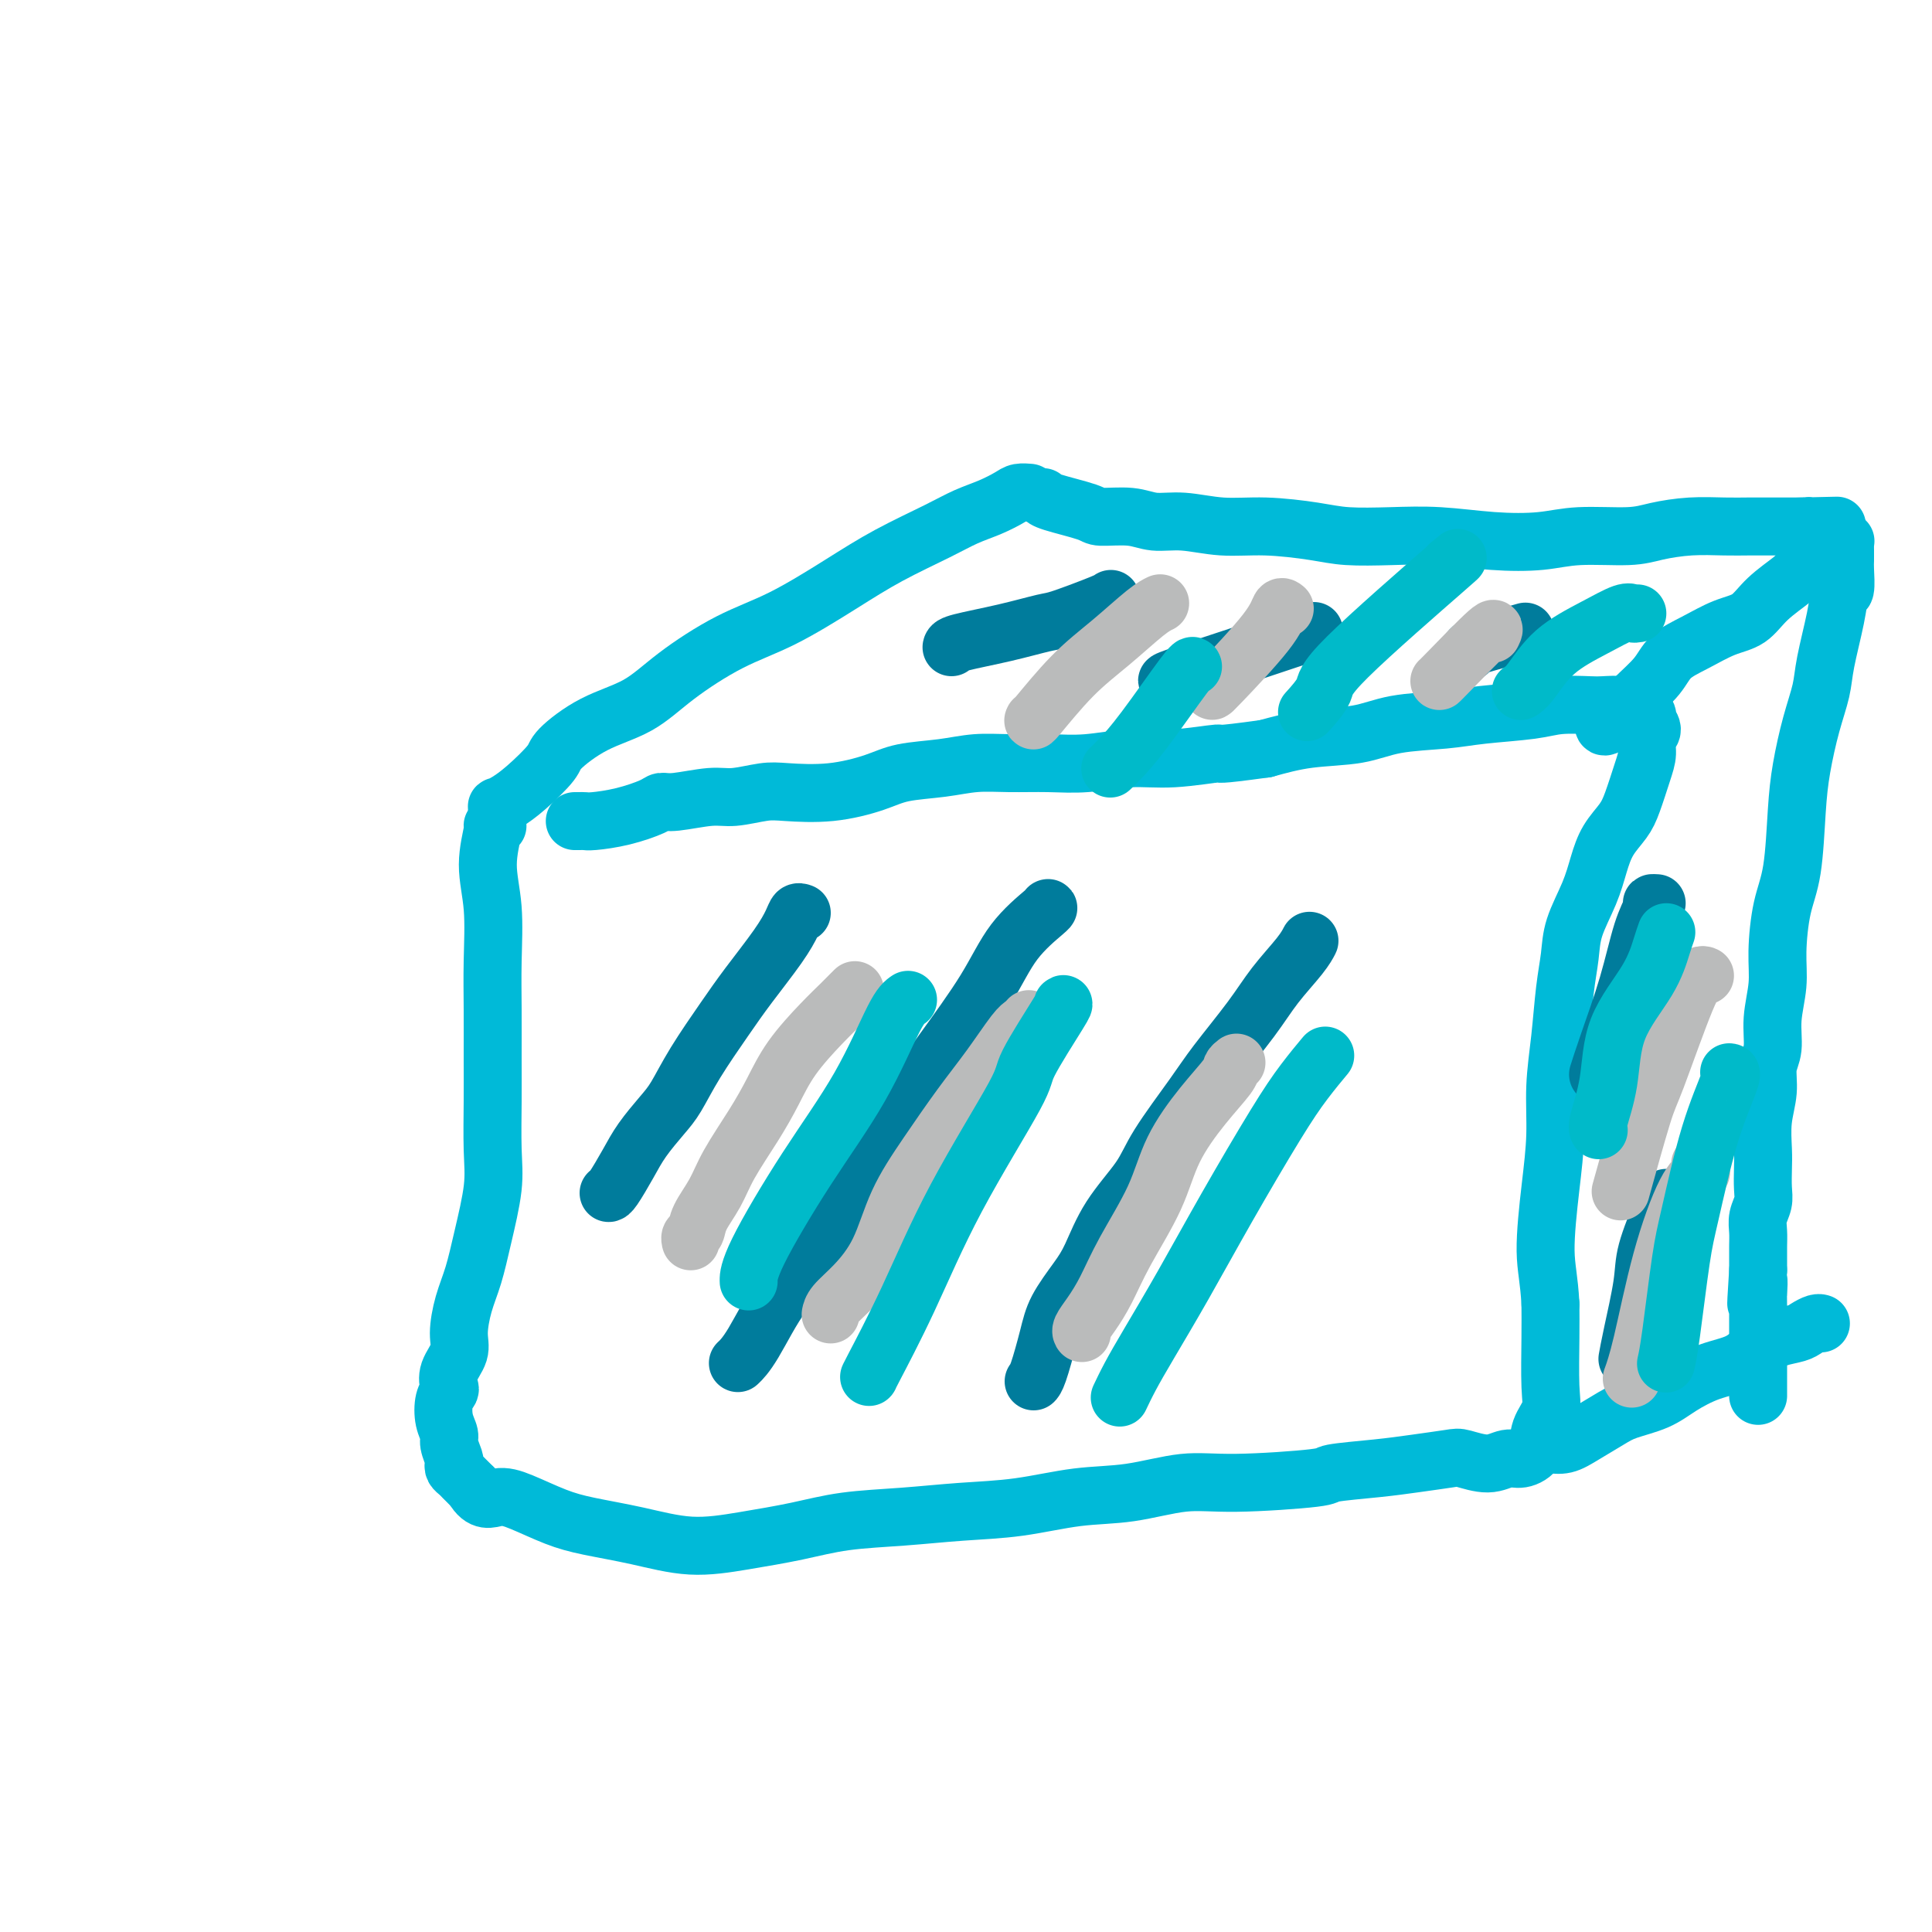 <svg viewBox='0 0 400 400' version='1.1' xmlns='http://www.w3.org/2000/svg' xmlns:xlink='http://www.w3.org/1999/xlink'><g fill='none' stroke='#00BAD8' stroke-width='12' stroke-linecap='round' stroke-linejoin='round'><path d='M103,171c-0.461,0.045 -0.922,0.091 -1,0c-0.078,-0.091 0.228,-0.318 0,1c-0.228,1.318 -0.989,4.180 -1,7c-0.011,2.820 0.729,5.596 1,9c0.271,3.404 0.072,7.434 0,11c-0.072,3.566 -0.018,6.669 0,10c0.018,3.331 -0.001,6.892 0,10c0.001,3.108 0.023,5.765 0,9c-0.023,3.235 -0.089,7.048 0,10c0.089,2.952 0.335,5.041 0,8c-0.335,2.959 -1.251,6.787 -2,10c-0.749,3.213 -1.333,5.812 -2,8c-0.667,2.188 -1.419,3.966 -2,6c-0.581,2.034 -0.992,4.323 -1,6c-0.008,1.677 0.387,2.741 0,4c-0.387,1.259 -1.555,2.714 -2,4c-0.445,1.286 -0.168,2.403 0,3c0.168,0.597 0.226,0.672 0,1c-0.226,0.328 -0.736,0.907 -1,2c-0.264,1.093 -0.281,2.698 0,4c0.281,1.302 0.859,2.299 1,3c0.141,0.701 -0.155,1.105 0,2c0.155,0.895 0.763,2.281 1,3c0.237,0.719 0.105,0.770 0,1c-0.105,0.230 -0.183,0.639 0,1c0.183,0.361 0.626,0.674 1,1c0.374,0.326 0.678,0.665 1,1c0.322,0.335 0.664,0.667 1,1c0.336,0.333 0.668,0.666 1,1'/><path d='M98,308c1.850,3.219 3.473,2.265 5,2c1.527,-0.265 2.956,0.158 5,1c2.044,0.842 4.702,2.104 7,3c2.298,0.896 4.236,1.425 7,2c2.764,0.575 6.355,1.195 10,2c3.645,0.805 7.345,1.796 11,2c3.655,0.204 7.267,-0.379 11,-1c3.733,-0.621 7.589,-1.278 11,-2c3.411,-0.722 6.379,-1.507 10,-2c3.621,-0.493 7.895,-0.694 12,-1c4.105,-0.306 8.041,-0.717 12,-1c3.959,-0.283 7.941,-0.439 12,-1c4.059,-0.561 8.196,-1.526 12,-2c3.804,-0.474 7.275,-0.456 11,-1c3.725,-0.544 7.705,-1.651 11,-2c3.295,-0.349 5.904,0.061 11,0c5.096,-0.061 12.679,-0.594 16,-1c3.321,-0.406 2.382,-0.684 4,-1c1.618,-0.316 5.794,-0.668 9,-1c3.206,-0.332 5.443,-0.643 8,-1c2.557,-0.357 5.436,-0.760 7,-1c1.564,-0.240 1.813,-0.317 3,0c1.187,0.317 3.311,1.030 5,1c1.689,-0.030 2.944,-0.801 4,-1c1.056,-0.199 1.915,0.175 3,0c1.085,-0.175 2.396,-0.898 3,-2c0.604,-1.102 0.502,-2.583 1,-4c0.498,-1.417 1.597,-2.772 2,-4c0.403,-1.228 0.108,-2.331 0,-5c-0.108,-2.669 -0.031,-6.906 0,-10c0.031,-3.094 0.015,-5.047 0,-7'/><path d='M321,270c-0.270,-5.250 -0.945,-7.376 -1,-11c-0.055,-3.624 0.510,-8.747 1,-13c0.490,-4.253 0.905,-7.637 1,-11c0.095,-3.363 -0.131,-6.704 0,-10c0.131,-3.296 0.619,-6.547 1,-10c0.381,-3.453 0.654,-7.108 1,-10c0.346,-2.892 0.763,-5.021 1,-7c0.237,-1.979 0.294,-3.807 1,-6c0.706,-2.193 2.062,-4.751 3,-7c0.938,-2.249 1.459,-4.187 2,-6c0.541,-1.813 1.102,-3.500 2,-5c0.898,-1.500 2.134,-2.814 3,-4c0.866,-1.186 1.361,-2.243 2,-4c0.639,-1.757 1.421,-4.215 2,-6c0.579,-1.785 0.955,-2.898 1,-4c0.045,-1.102 -0.242,-2.193 0,-3c0.242,-0.807 1.014,-1.330 1,-2c-0.014,-0.670 -0.812,-1.486 -1,-2c-0.188,-0.514 0.234,-0.726 0,-1c-0.234,-0.274 -1.125,-0.610 -2,-1c-0.875,-0.390 -1.733,-0.834 -3,-1c-1.267,-0.166 -2.942,-0.056 -4,0c-1.058,0.056 -1.499,0.057 -3,0c-1.501,-0.057 -4.062,-0.171 -6,0c-1.938,0.171 -3.252,0.627 -6,1c-2.748,0.373 -6.931,0.662 -10,1c-3.069,0.338 -5.024,0.723 -8,1c-2.976,0.277 -6.973,0.445 -10,1c-3.027,0.555 -5.084,1.495 -8,2c-2.916,0.505 -6.690,0.573 -10,1c-3.310,0.427 -6.155,1.214 -9,2'/><path d='M262,155c-11.270,1.554 -8.945,0.938 -10,1c-1.055,0.062 -5.491,0.801 -9,1c-3.509,0.199 -6.092,-0.144 -9,0c-2.908,0.144 -6.140,0.774 -9,1c-2.860,0.226 -5.349,0.049 -8,0c-2.651,-0.049 -5.465,0.031 -8,0c-2.535,-0.031 -4.792,-0.173 -7,0c-2.208,0.173 -4.366,0.659 -7,1c-2.634,0.341 -5.745,0.535 -8,1c-2.255,0.465 -3.653,1.200 -6,2c-2.347,0.800 -5.643,1.663 -9,2c-3.357,0.337 -6.776,0.147 -9,0c-2.224,-0.147 -3.254,-0.250 -5,0c-1.746,0.250 -4.208,0.854 -6,1c-1.792,0.146 -2.914,-0.164 -5,0c-2.086,0.164 -5.136,0.804 -7,1c-1.864,0.196 -2.541,-0.053 -3,0c-0.459,0.053 -0.700,0.406 -2,1c-1.300,0.594 -3.658,1.427 -6,2c-2.342,0.573 -4.666,0.886 -6,1c-1.334,0.114 -1.677,0.031 -2,0c-0.323,-0.031 -0.625,-0.008 -1,0c-0.375,0.008 -0.821,0.002 -1,0c-0.179,-0.002 -0.089,-0.001 0,0'/><path d='M103,168c0.039,-0.438 0.077,-0.877 0,-1c-0.077,-0.123 -0.271,0.069 0,0c0.271,-0.069 1.006,-0.399 2,-1c0.994,-0.601 2.249,-1.474 4,-3c1.751,-1.526 4.000,-3.704 5,-5c1.000,-1.296 0.753,-1.711 2,-3c1.247,-1.289 3.990,-3.451 7,-5c3.010,-1.549 6.286,-2.485 9,-4c2.714,-1.515 4.864,-3.608 8,-6c3.136,-2.392 7.258,-5.084 11,-7c3.742,-1.916 7.105,-3.055 11,-5c3.895,-1.945 8.323,-4.695 12,-7c3.677,-2.305 6.603,-4.165 10,-6c3.397,-1.835 7.266,-3.644 10,-5c2.734,-1.356 4.334,-2.258 6,-3c1.666,-0.742 3.400,-1.323 5,-2c1.600,-0.677 3.068,-1.449 4,-2c0.932,-0.551 1.328,-0.879 2,-1c0.672,-0.121 1.621,-0.035 2,0c0.379,0.035 0.190,0.017 0,0'/><path d='M332,150c0.002,-0.118 0.004,-0.237 0,0c-0.004,0.237 -0.015,0.829 1,0c1.015,-0.829 3.057,-3.080 5,-5c1.943,-1.920 3.787,-3.510 5,-5c1.213,-1.490 1.796,-2.880 3,-4c1.204,-1.120 3.030,-1.970 5,-3c1.970,-1.030 4.083,-2.239 6,-3c1.917,-0.761 3.636,-1.075 5,-2c1.364,-0.925 2.372,-2.461 4,-4c1.628,-1.539 3.875,-3.082 5,-4c1.125,-0.918 1.128,-1.213 2,-2c0.872,-0.787 2.612,-2.067 4,-3c1.388,-0.933 2.424,-1.518 3,-2c0.576,-0.482 0.690,-0.861 1,-1c0.310,-0.139 0.814,-0.037 1,0c0.186,0.037 0.053,0.011 0,0c-0.053,-0.011 -0.027,-0.005 0,0'/><path d='M216,103c-0.028,-0.061 -0.055,-0.123 0,0c0.055,0.123 0.194,0.429 2,1c1.806,0.571 5.281,1.406 7,2c1.719,0.594 1.681,0.948 3,1c1.319,0.052 3.993,-0.197 6,0c2.007,0.197 3.347,0.840 5,1c1.653,0.160 3.617,-0.164 6,0c2.383,0.164 5.183,0.815 8,1c2.817,0.185 5.652,-0.095 9,0c3.348,0.095 7.210,0.565 10,1c2.790,0.435 4.509,0.836 7,1c2.491,0.164 5.753,0.093 9,0c3.247,-0.093 6.479,-0.206 10,0c3.521,0.206 7.331,0.732 11,1c3.669,0.268 7.196,0.278 10,0c2.804,-0.278 4.885,-0.845 8,-1c3.115,-0.155 7.264,0.102 10,0c2.736,-0.102 4.060,-0.563 6,-1c1.940,-0.437 4.498,-0.849 7,-1c2.502,-0.151 4.949,-0.040 7,0c2.051,0.040 3.705,0.011 5,0c1.295,-0.011 2.231,-0.003 3,0c0.769,0.003 1.372,0.001 2,0c0.628,-0.001 1.282,-0.000 2,0c0.718,0.000 1.501,0.000 2,0c0.499,-0.000 0.714,-0.000 1,0c0.286,0.000 0.643,0.000 1,0'/><path d='M373,109c14.477,-0.314 3.669,-0.098 0,0c-3.669,0.098 -0.200,0.078 1,0c1.200,-0.078 0.131,-0.213 0,0c-0.131,0.213 0.677,0.775 1,1c0.323,0.225 0.162,0.112 0,0'/><path d='M382,114c-0.002,-0.198 -0.004,-0.396 0,0c0.004,0.396 0.013,1.385 0,2c-0.013,0.615 -0.049,0.856 0,2c0.049,1.144 0.183,3.192 0,4c-0.183,0.808 -0.682,0.375 -1,1c-0.318,0.625 -0.456,2.307 -1,5c-0.544,2.693 -1.494,6.398 -2,9c-0.506,2.602 -0.568,4.102 -1,6c-0.432,1.898 -1.232,4.194 -2,7c-0.768,2.806 -1.502,6.121 -2,9c-0.498,2.879 -0.759,5.320 -1,9c-0.241,3.680 -0.461,8.597 -1,12c-0.539,3.403 -1.397,5.292 -2,8c-0.603,2.708 -0.950,6.236 -1,9c-0.050,2.764 0.198,4.765 0,7c-0.198,2.235 -0.841,4.703 -1,7c-0.159,2.297 0.168,4.421 0,6c-0.168,1.579 -0.829,2.613 -1,4c-0.171,1.387 0.150,3.127 0,5c-0.150,1.873 -0.771,3.880 -1,6c-0.229,2.120 -0.065,4.353 0,6c0.065,1.647 0.032,2.709 0,4c-0.032,1.291 -0.061,2.810 0,4c0.061,1.190 0.212,2.052 0,3c-0.212,0.948 -0.789,1.983 -1,3c-0.211,1.017 -0.057,2.015 0,3c0.057,0.985 0.015,1.958 0,3c-0.015,1.042 -0.004,2.155 0,3c0.004,0.845 0.002,1.423 0,2'/><path d='M364,263c-0.774,12.172 -0.207,5.101 0,3c0.207,-2.101 0.056,0.769 0,2c-0.056,1.231 -0.015,0.824 0,1c0.015,0.176 0.004,0.936 0,2c-0.004,1.064 -0.001,2.431 0,3c0.001,0.569 0.000,0.341 0,1c-0.000,0.659 -0.000,2.204 0,3c0.000,0.796 0.000,0.843 0,1c-0.000,0.157 -0.000,0.423 0,1c0.000,0.577 0.000,1.464 0,2c-0.000,0.536 -0.000,0.722 0,1c0.000,0.278 0.000,0.648 0,1c-0.000,0.352 -0.000,0.687 0,1c0.000,0.313 0.000,0.605 0,1c-0.000,0.395 -0.000,0.894 0,1c0.000,0.106 0.000,-0.182 0,0c-0.000,0.182 -0.000,0.832 0,1c0.000,0.168 0.000,-0.147 0,0c-0.000,0.147 -0.000,0.756 0,1c0.000,0.244 0.000,0.122 0,0'/><path d='M320,299c0.169,-0.040 0.339,-0.080 1,0c0.661,0.080 1.814,0.279 3,0c1.186,-0.279 2.405,-1.036 4,-2c1.595,-0.964 3.565,-2.135 5,-3c1.435,-0.865 2.333,-1.424 4,-2c1.667,-0.576 4.101,-1.169 6,-2c1.899,-0.831 3.263,-1.900 5,-3c1.737,-1.100 3.848,-2.231 6,-3c2.152,-0.769 4.344,-1.175 6,-2c1.656,-0.825 2.776,-2.067 4,-3c1.224,-0.933 2.552,-1.556 4,-2c1.448,-0.444 3.015,-0.707 4,-1c0.985,-0.293 1.388,-0.615 2,-1c0.612,-0.385 1.434,-0.835 2,-1c0.566,-0.165 0.876,-0.047 1,0c0.124,0.047 0.062,0.024 0,0'/></g>
<g fill='none' stroke='#007C9C' stroke-width='12' stroke-linecap='round' stroke-linejoin='round'><path d='M166,189c-0.360,-0.129 -0.719,-0.258 -1,0c-0.281,0.258 -0.483,0.902 -1,2c-0.517,1.098 -1.349,2.650 -3,5c-1.651,2.350 -4.121,5.499 -6,8c-1.879,2.501 -3.168,4.356 -5,7c-1.832,2.644 -4.209,6.078 -6,9c-1.791,2.922 -2.998,5.333 -4,7c-1.002,1.667 -1.799,2.590 -3,4c-1.201,1.410 -2.805,3.306 -4,5c-1.195,1.694 -1.980,3.186 -3,5c-1.020,1.814 -2.275,3.950 -3,5c-0.725,1.050 -0.922,1.014 -1,1c-0.078,-0.014 -0.039,-0.007 0,0'/><path d='M217,188c-0.036,0.010 -0.071,0.020 0,0c0.071,-0.020 0.249,-0.070 -1,1c-1.249,1.070 -3.924,3.262 -6,6c-2.076,2.738 -3.554,6.023 -6,10c-2.446,3.977 -5.860,8.645 -9,13c-3.140,4.355 -6.006,8.398 -9,13c-2.994,4.602 -6.116,9.762 -9,15c-2.884,5.238 -5.530,10.553 -8,14c-2.470,3.447 -4.765,5.027 -7,8c-2.235,2.973 -4.409,7.339 -6,10c-1.591,2.661 -2.597,3.617 -3,4c-0.403,0.383 -0.201,0.191 0,0'/><path d='M271,195c0.102,-0.198 0.204,-0.395 0,0c-0.204,0.395 -0.715,1.384 -2,3c-1.285,1.616 -3.345,3.859 -5,6c-1.655,2.141 -2.905,4.180 -5,7c-2.095,2.820 -5.036,6.421 -7,9c-1.964,2.579 -2.952,4.136 -5,7c-2.048,2.864 -5.155,7.037 -7,10c-1.845,2.963 -2.427,4.718 -4,7c-1.573,2.282 -4.136,5.093 -6,8c-1.864,2.907 -3.028,5.910 -4,8c-0.972,2.090 -1.753,3.268 -3,5c-1.247,1.732 -2.961,4.019 -4,6c-1.039,1.981 -1.402,3.655 -2,6c-0.598,2.345 -1.430,5.362 -2,7c-0.570,1.638 -0.877,1.897 -1,2c-0.123,0.103 -0.061,0.052 0,0'/></g>
<g fill='none' stroke='#BABBBB' stroke-width='12' stroke-linecap='round' stroke-linejoin='round'><path d='M177,205c-0.318,0.319 -0.637,0.638 -1,1c-0.363,0.362 -0.771,0.766 -1,1c-0.229,0.234 -0.278,0.299 -1,1c-0.722,0.701 -2.115,2.038 -4,4c-1.885,1.962 -4.261,4.551 -6,7c-1.739,2.449 -2.841,4.760 -4,7c-1.159,2.240 -2.376,4.411 -4,7c-1.624,2.589 -3.654,5.597 -5,8c-1.346,2.403 -2.007,4.203 -3,6c-0.993,1.797 -2.319,3.592 -3,5c-0.681,1.408 -0.719,2.429 -1,3c-0.281,0.571 -0.806,0.692 -1,1c-0.194,0.308 -0.055,0.802 0,1c0.055,0.198 0.028,0.099 0,0'/><path d='M213,211c-0.311,0.361 -0.623,0.722 -1,1c-0.377,0.278 -0.821,0.475 -2,2c-1.179,1.525 -3.094,4.380 -5,7c-1.906,2.620 -3.804,5.005 -6,8c-2.196,2.995 -4.690,6.602 -7,10c-2.310,3.398 -4.437,6.589 -6,10c-1.563,3.411 -2.562,7.044 -4,10c-1.438,2.956 -3.313,5.236 -5,7c-1.687,1.764 -3.185,3.013 -4,4c-0.815,0.987 -0.947,1.710 -1,2c-0.053,0.290 -0.026,0.145 0,0'/><path d='M256,220c-0.418,0.321 -0.836,0.643 -1,1c-0.164,0.357 -0.073,0.750 -1,2c-0.927,1.250 -2.870,3.359 -5,6c-2.130,2.641 -4.447,5.816 -6,9c-1.553,3.184 -2.343,6.376 -4,10c-1.657,3.624 -4.181,7.679 -6,11c-1.819,3.321 -2.932,5.909 -4,8c-1.068,2.091 -2.090,3.684 -3,5c-0.910,1.316 -1.706,2.354 -2,3c-0.294,0.646 -0.084,0.899 0,1c0.084,0.101 0.042,0.051 0,0'/></g>
<g fill='none' stroke='#007C9C' stroke-width='12' stroke-linecap='round' stroke-linejoin='round'><path d='M197,134c0.053,-0.255 0.105,-0.509 2,-1c1.895,-0.491 5.632,-1.217 9,-2c3.368,-0.783 6.367,-1.621 8,-2c1.633,-0.379 1.902,-0.297 4,-1c2.098,-0.703 6.026,-2.189 8,-3c1.974,-0.811 1.992,-0.946 2,-1c0.008,-0.054 0.004,-0.027 0,0'/><path d='M242,141c-0.494,0.024 -0.988,0.048 2,-1c2.988,-1.048 9.458,-3.167 15,-5c5.542,-1.833 10.155,-3.381 12,-4c1.845,-0.619 0.923,-0.310 0,0'/><path d='M304,135c0.292,-0.369 0.583,-0.738 1,-1c0.417,-0.262 0.958,-0.417 3,-1c2.042,-0.583 5.583,-1.595 7,-2c1.417,-0.405 0.708,-0.202 0,0'/><path d='M343,187c-0.467,-0.028 -0.933,-0.057 -1,0c-0.067,0.057 0.266,0.198 0,1c-0.266,0.802 -1.129,2.265 -2,5c-0.871,2.735 -1.749,6.744 -3,11c-1.251,4.256 -2.875,8.761 -4,12c-1.125,3.239 -1.750,5.211 -2,6c-0.250,0.789 -0.125,0.394 0,0'/><path d='M345,248c0.027,0.401 0.053,0.802 0,1c-0.053,0.198 -0.186,0.194 -1,2c-0.814,1.806 -2.309,5.423 -3,8c-0.691,2.577 -0.577,4.113 -1,7c-0.423,2.887 -1.383,7.123 -2,10c-0.617,2.877 -0.891,4.393 -1,5c-0.109,0.607 -0.055,0.303 0,0'/></g>
<g fill='none' stroke='#BABBBB' stroke-width='12' stroke-linecap='round' stroke-linejoin='round'><path d='M240,125c0.178,-0.085 0.355,-0.169 0,0c-0.355,0.169 -1.244,0.592 -3,2c-1.756,1.408 -4.379,3.803 -7,6c-2.621,2.197 -5.239,4.197 -8,7c-2.761,2.803 -5.667,6.408 -7,8c-1.333,1.592 -1.095,1.169 -1,1c0.095,-0.169 0.048,-0.085 0,0'/><path d='M266,126c-0.340,-0.279 -0.679,-0.558 -1,0c-0.321,0.558 -0.622,1.954 -3,5c-2.378,3.046 -6.833,7.743 -9,10c-2.167,2.257 -2.048,2.073 -2,2c0.048,-0.073 0.024,-0.037 0,0'/><path d='M309,131c-0.113,0.226 -0.226,0.453 0,0c0.226,-0.453 0.793,-1.585 -1,0c-1.793,1.585 -5.944,5.888 -8,8c-2.056,2.112 -2.016,2.032 -2,2c0.016,-0.032 0.008,-0.016 0,0'/><path d='M353,202c-0.249,-0.116 -0.498,-0.232 -1,0c-0.502,0.232 -1.256,0.811 -3,5c-1.744,4.189 -4.478,11.989 -6,16c-1.522,4.011 -1.833,4.234 -3,8c-1.167,3.766 -3.191,11.076 -4,14c-0.809,2.924 -0.405,1.462 0,0'/><path d='M352,241c-0.058,0.350 -0.116,0.700 0,1c0.116,0.300 0.406,0.550 0,1c-0.406,0.450 -1.506,1.098 -3,4c-1.494,2.902 -3.380,8.056 -5,14c-1.620,5.944 -2.975,12.677 -4,17c-1.025,4.323 -1.722,6.235 -2,7c-0.278,0.765 -0.139,0.382 0,0'/></g>
<g fill='none' stroke='#00BAC9' stroke-width='12' stroke-linecap='round' stroke-linejoin='round'><path d='M274,219c0.336,-0.403 0.672,-0.805 0,0c-0.672,0.805 -2.353,2.818 -4,5c-1.647,2.182 -3.260,4.533 -6,9c-2.740,4.467 -6.608,11.050 -10,17c-3.392,5.950 -6.307,11.265 -9,16c-2.693,4.735 -5.165,8.888 -7,12c-1.835,3.112 -3.032,5.184 -4,7c-0.968,1.816 -1.705,3.376 -2,4c-0.295,0.624 -0.147,0.312 0,0'/><path d='M220,208c0.246,-0.208 0.491,-0.415 -1,2c-1.491,2.415 -4.719,7.453 -6,10c-1.281,2.547 -0.616,2.602 -3,7c-2.384,4.398 -7.815,13.140 -12,21c-4.185,7.860 -7.122,14.839 -10,21c-2.878,6.161 -5.698,11.505 -7,14c-1.302,2.495 -1.086,2.141 -1,2c0.086,-0.141 0.043,-0.071 0,0'/><path d='M188,207c-0.732,0.496 -1.464,0.991 -3,4c-1.536,3.009 -3.876,8.530 -7,14c-3.124,5.470 -7.033,10.889 -11,17c-3.967,6.111 -7.991,12.915 -10,17c-2.009,4.085 -2.003,5.453 -2,6c0.003,0.547 0.001,0.274 0,0'/><path d='M247,138c-0.075,-0.234 -0.150,-0.469 -2,2c-1.850,2.469 -5.475,7.641 -8,11c-2.525,3.359 -3.949,4.904 -5,6c-1.051,1.096 -1.729,1.742 -2,2c-0.271,0.258 -0.136,0.129 0,0'/><path d='M300,117c1.715,-1.435 3.429,-2.871 -1,1c-4.429,3.871 -15.002,13.048 -20,18c-4.998,4.952 -4.423,5.679 -5,7c-0.577,1.321 -2.308,3.234 -3,4c-0.692,0.766 -0.346,0.383 0,0'/><path d='M339,127c-0.323,0.062 -0.646,0.125 -1,0c-0.354,-0.125 -0.740,-0.436 -2,0c-1.260,0.436 -3.396,1.620 -6,3c-2.604,1.380 -5.677,2.958 -8,5c-2.323,2.042 -3.895,4.550 -5,6c-1.105,1.450 -1.744,1.843 -2,2c-0.256,0.157 -0.128,0.079 0,0'/><path d='M345,193c-0.253,0.705 -0.506,1.411 -1,3c-0.494,1.589 -1.229,4.062 -3,7c-1.771,2.938 -4.580,6.343 -6,10c-1.420,3.657 -1.453,7.568 -2,11c-0.547,3.432 -1.609,6.386 -2,8c-0.391,1.614 -0.112,1.890 0,2c0.112,0.110 0.056,0.055 0,0'/><path d='M358,222c0.344,0.033 0.688,0.066 0,2c-0.688,1.934 -2.409,5.769 -4,11c-1.591,5.231 -3.053,11.857 -4,16c-0.947,4.143 -1.377,5.801 -2,10c-0.623,4.199 -1.437,10.938 -2,15c-0.563,4.062 -0.875,5.446 -1,6c-0.125,0.554 -0.062,0.277 0,0'/></g>
</svg>